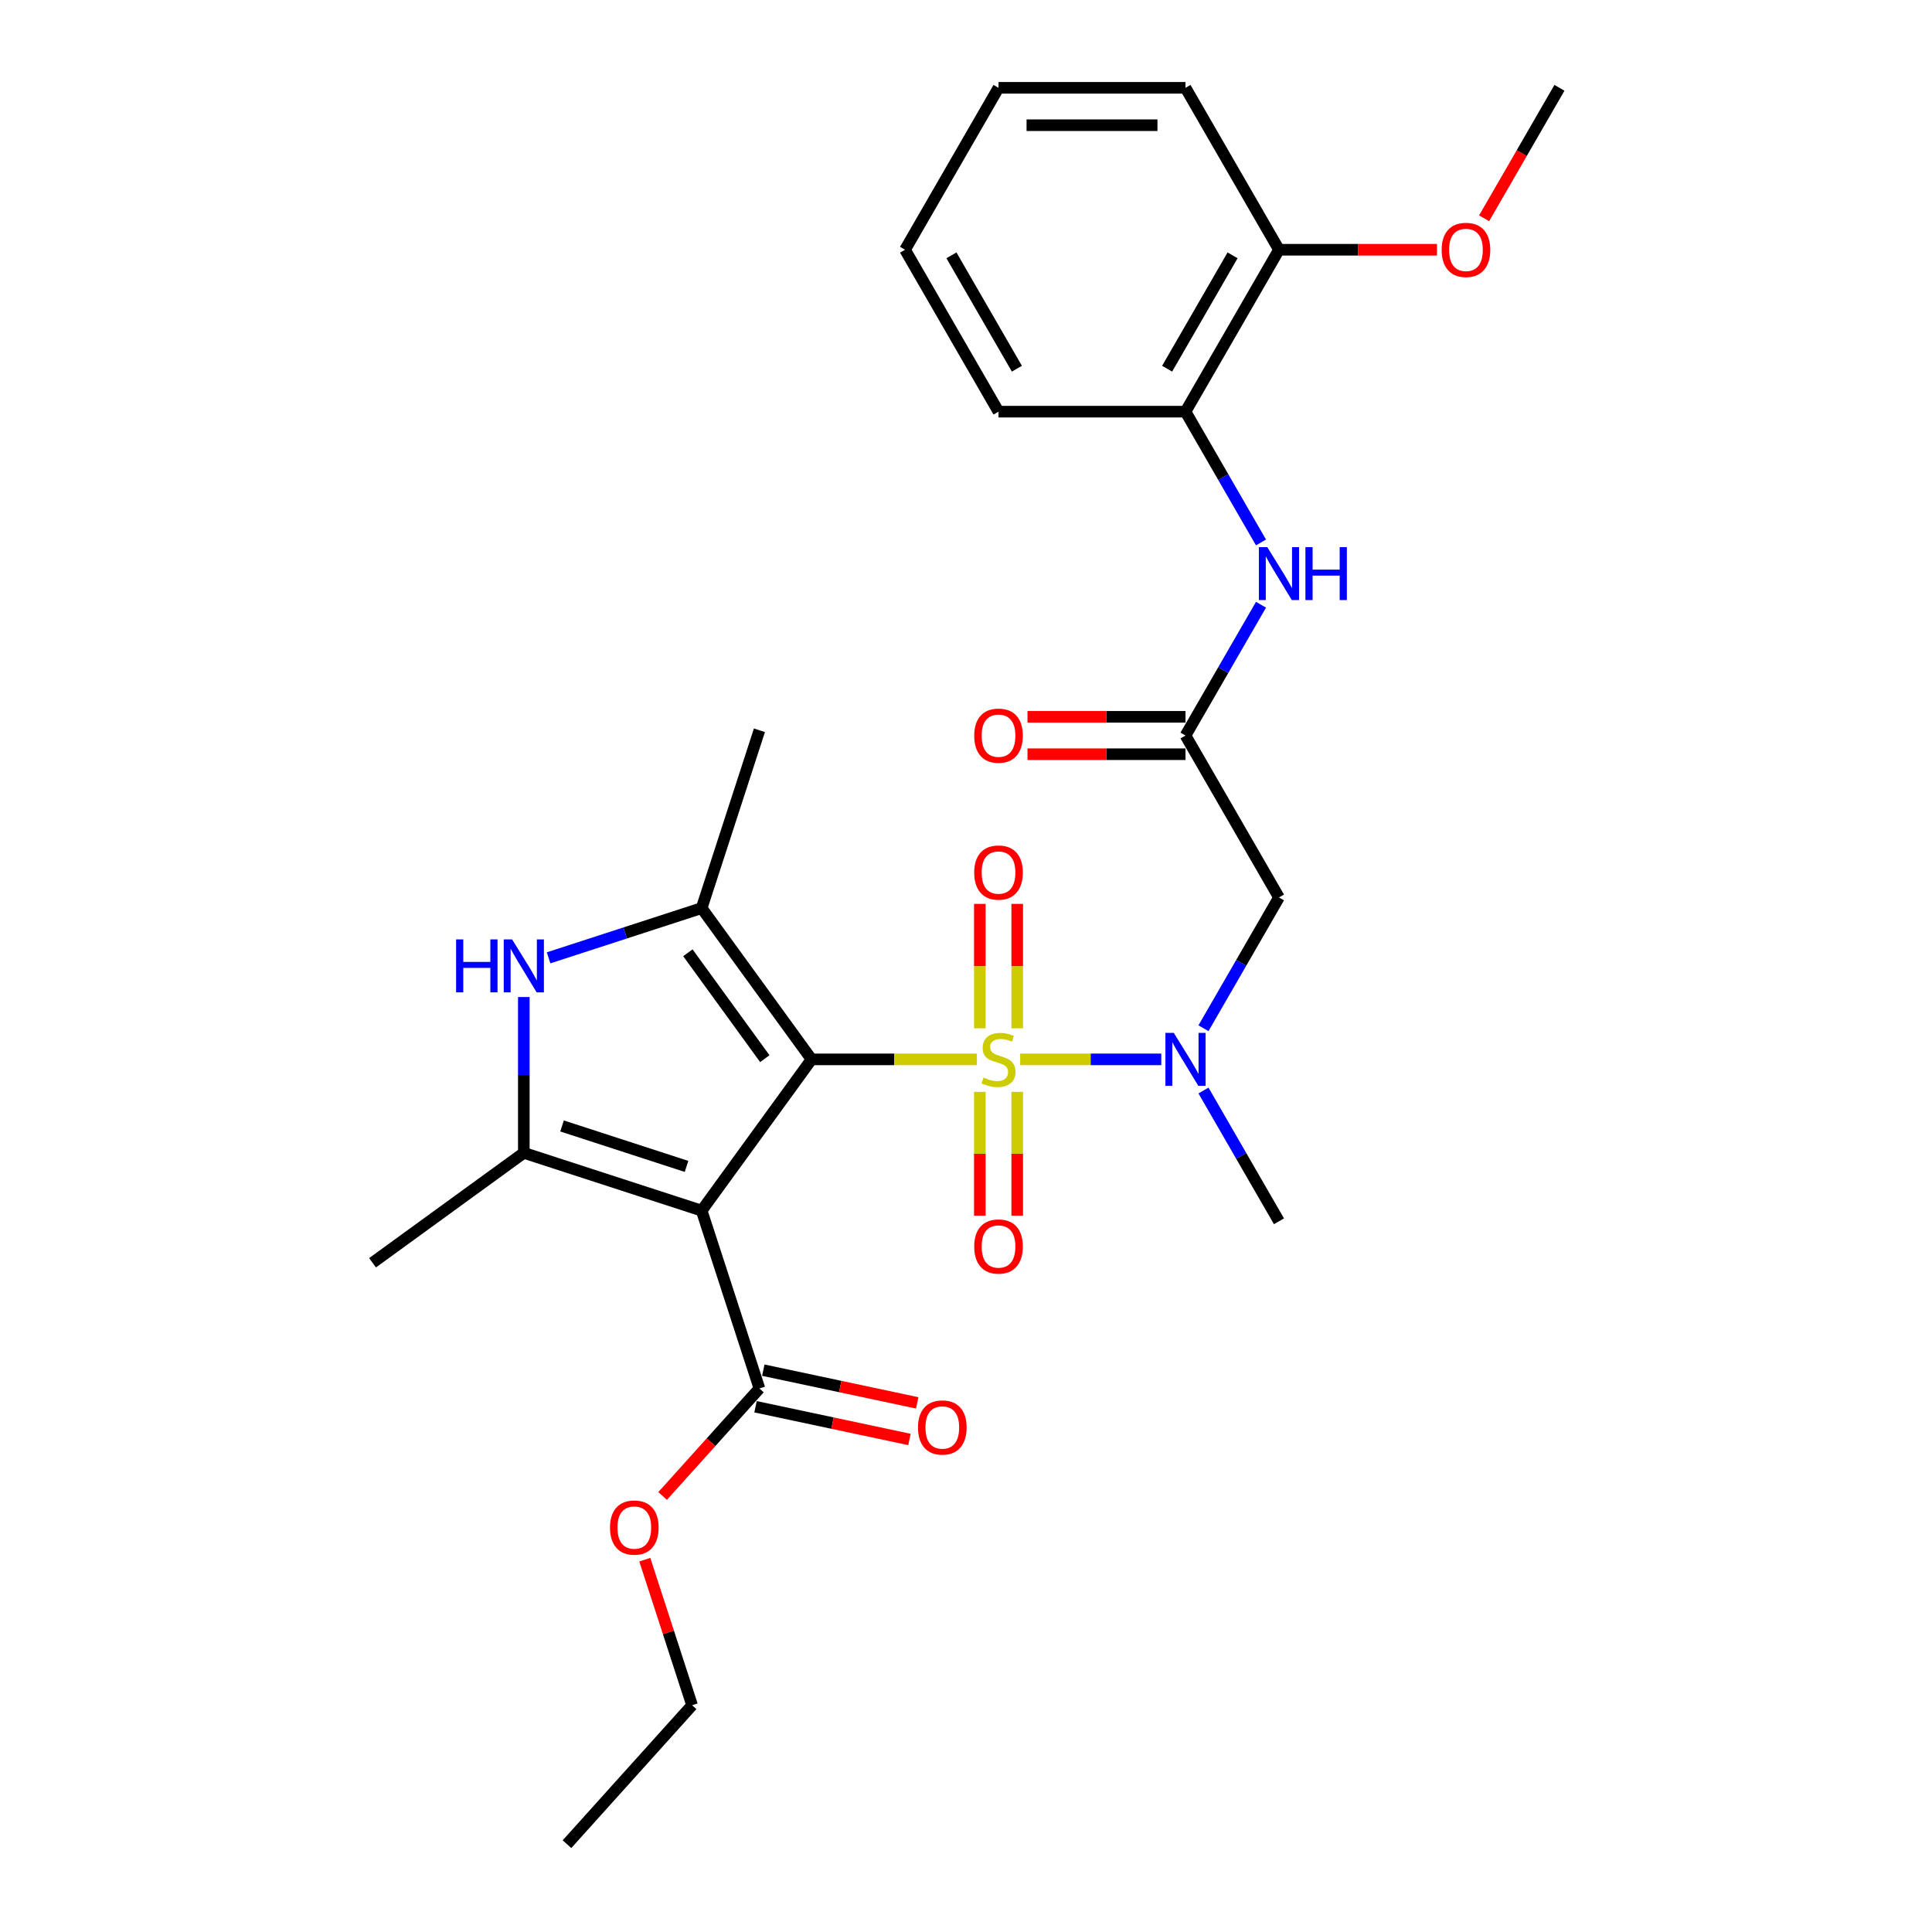 <?xml version='1.0' encoding='iso-8859-1'?>
<svg version='1.1' baseProfile='full'
              xmlns='http://www.w3.org/2000/svg'
                      xmlns:rdkit='http://www.rdkit.org/xml'
                      xmlns:xlink='http://www.w3.org/1999/xlink'
                  xml:space='preserve'
width='1000px' height='1000px' viewBox='0 0 1000 1000'>
<!-- END OF HEADER -->
<rect style='opacity:1.0;fill:#FFFFFF;stroke:none' width='1000' height='1000' x='0' y='0'> </rect>
<path class='bond-0' d='M 420.055,548.328 L 462.84,548.328' style='fill:none;fill-rule:evenodd;stroke:#000000;stroke-width:6px;stroke-linecap:butt;stroke-linejoin:miter;stroke-opacity:1' />
<path class='bond-0' d='M 462.84,548.328 L 505.626,548.328' style='fill:none;fill-rule:evenodd;stroke:#CCCC00;stroke-width:6px;stroke-linecap:butt;stroke-linejoin:miter;stroke-opacity:1' />
<path class='bond-1' d='M 420.055,548.328 L 363.17,626.623' style='fill:none;fill-rule:evenodd;stroke:#000000;stroke-width:6px;stroke-linecap:butt;stroke-linejoin:miter;stroke-opacity:1' />
<path class='bond-2' d='M 420.055,548.328 L 363.17,470.033' style='fill:none;fill-rule:evenodd;stroke:#000000;stroke-width:6px;stroke-linecap:butt;stroke-linejoin:miter;stroke-opacity:1' />
<path class='bond-2' d='M 395.863,547.96 L 356.044,493.154' style='fill:none;fill-rule:evenodd;stroke:#000000;stroke-width:6px;stroke-linecap:butt;stroke-linejoin:miter;stroke-opacity:1' />
<path class='bond-5' d='M 528.039,548.328 L 564.558,548.328' style='fill:none;fill-rule:evenodd;stroke:#CCCC00;stroke-width:6px;stroke-linecap:butt;stroke-linejoin:miter;stroke-opacity:1' />
<path class='bond-5' d='M 564.558,548.328 L 601.077,548.328' style='fill:none;fill-rule:evenodd;stroke:#0000FF;stroke-width:6px;stroke-linecap:butt;stroke-linejoin:miter;stroke-opacity:1' />
<path class='bond-10' d='M 526.51,532.243 L 526.51,500.047' style='fill:none;fill-rule:evenodd;stroke:#CCCC00;stroke-width:6px;stroke-linecap:butt;stroke-linejoin:miter;stroke-opacity:1' />
<path class='bond-10' d='M 526.51,500.047 L 526.51,467.851' style='fill:none;fill-rule:evenodd;stroke:#FF0000;stroke-width:6px;stroke-linecap:butt;stroke-linejoin:miter;stroke-opacity:1' />
<path class='bond-10' d='M 507.155,532.243 L 507.155,500.047' style='fill:none;fill-rule:evenodd;stroke:#CCCC00;stroke-width:6px;stroke-linecap:butt;stroke-linejoin:miter;stroke-opacity:1' />
<path class='bond-10' d='M 507.155,500.047 L 507.155,467.851' style='fill:none;fill-rule:evenodd;stroke:#FF0000;stroke-width:6px;stroke-linecap:butt;stroke-linejoin:miter;stroke-opacity:1' />
<path class='bond-11' d='M 507.155,565.148 L 507.155,597.198' style='fill:none;fill-rule:evenodd;stroke:#CCCC00;stroke-width:6px;stroke-linecap:butt;stroke-linejoin:miter;stroke-opacity:1' />
<path class='bond-11' d='M 507.155,597.198 L 507.155,629.248' style='fill:none;fill-rule:evenodd;stroke:#FF0000;stroke-width:6px;stroke-linecap:butt;stroke-linejoin:miter;stroke-opacity:1' />
<path class='bond-11' d='M 526.51,565.148 L 526.51,597.198' style='fill:none;fill-rule:evenodd;stroke:#CCCC00;stroke-width:6px;stroke-linecap:butt;stroke-linejoin:miter;stroke-opacity:1' />
<path class='bond-11' d='M 526.51,597.198 L 526.51,629.248' style='fill:none;fill-rule:evenodd;stroke:#FF0000;stroke-width:6px;stroke-linecap:butt;stroke-linejoin:miter;stroke-opacity:1' />
<path class='bond-3' d='M 363.17,626.623 L 271.129,596.717' style='fill:none;fill-rule:evenodd;stroke:#000000;stroke-width:6px;stroke-linecap:butt;stroke-linejoin:miter;stroke-opacity:1' />
<path class='bond-3' d='M 355.345,603.729 L 290.916,582.794' style='fill:none;fill-rule:evenodd;stroke:#000000;stroke-width:6px;stroke-linecap:butt;stroke-linejoin:miter;stroke-opacity:1' />
<path class='bond-6' d='M 363.17,626.623 L 393.076,718.664' style='fill:none;fill-rule:evenodd;stroke:#000000;stroke-width:6px;stroke-linecap:butt;stroke-linejoin:miter;stroke-opacity:1' />
<path class='bond-4' d='M 363.17,470.033 L 323.556,482.904' style='fill:none;fill-rule:evenodd;stroke:#000000;stroke-width:6px;stroke-linecap:butt;stroke-linejoin:miter;stroke-opacity:1' />
<path class='bond-4' d='M 323.556,482.904 L 283.942,495.775' style='fill:none;fill-rule:evenodd;stroke:#0000FF;stroke-width:6px;stroke-linecap:butt;stroke-linejoin:miter;stroke-opacity:1' />
<path class='bond-17' d='M 363.17,470.033 L 393.076,377.991' style='fill:none;fill-rule:evenodd;stroke:#000000;stroke-width:6px;stroke-linecap:butt;stroke-linejoin:miter;stroke-opacity:1' />
<path class='bond-18' d='M 271.129,596.717 L 192.834,653.601' style='fill:none;fill-rule:evenodd;stroke:#000000;stroke-width:6px;stroke-linecap:butt;stroke-linejoin:miter;stroke-opacity:1' />
<path class='bond-28' d='M 271.129,596.717 L 271.129,556.389' style='fill:none;fill-rule:evenodd;stroke:#000000;stroke-width:6px;stroke-linecap:butt;stroke-linejoin:miter;stroke-opacity:1' />
<path class='bond-28' d='M 271.129,556.389 L 271.129,516.062' style='fill:none;fill-rule:evenodd;stroke:#0000FF;stroke-width:6px;stroke-linecap:butt;stroke-linejoin:miter;stroke-opacity:1' />
<path class='bond-7' d='M 622.919,532.204 L 642.459,498.36' style='fill:none;fill-rule:evenodd;stroke:#0000FF;stroke-width:6px;stroke-linecap:butt;stroke-linejoin:miter;stroke-opacity:1' />
<path class='bond-7' d='M 642.459,498.36 L 661.999,464.515' style='fill:none;fill-rule:evenodd;stroke:#000000;stroke-width:6px;stroke-linecap:butt;stroke-linejoin:miter;stroke-opacity:1' />
<path class='bond-20' d='M 622.919,564.451 L 642.459,598.295' style='fill:none;fill-rule:evenodd;stroke:#0000FF;stroke-width:6px;stroke-linecap:butt;stroke-linejoin:miter;stroke-opacity:1' />
<path class='bond-20' d='M 642.459,598.295 L 661.999,632.14' style='fill:none;fill-rule:evenodd;stroke:#000000;stroke-width:6px;stroke-linecap:butt;stroke-linejoin:miter;stroke-opacity:1' />
<path class='bond-13' d='M 391.064,728.13 L 430.895,736.597' style='fill:none;fill-rule:evenodd;stroke:#000000;stroke-width:6px;stroke-linecap:butt;stroke-linejoin:miter;stroke-opacity:1' />
<path class='bond-13' d='M 430.895,736.597 L 470.726,745.063' style='fill:none;fill-rule:evenodd;stroke:#FF0000;stroke-width:6px;stroke-linecap:butt;stroke-linejoin:miter;stroke-opacity:1' />
<path class='bond-13' d='M 395.088,709.198 L 434.919,717.664' style='fill:none;fill-rule:evenodd;stroke:#000000;stroke-width:6px;stroke-linecap:butt;stroke-linejoin:miter;stroke-opacity:1' />
<path class='bond-13' d='M 434.919,717.664 L 474.751,726.131' style='fill:none;fill-rule:evenodd;stroke:#FF0000;stroke-width:6px;stroke-linecap:butt;stroke-linejoin:miter;stroke-opacity:1' />
<path class='bond-16' d='M 393.076,718.664 L 368.026,746.485' style='fill:none;fill-rule:evenodd;stroke:#000000;stroke-width:6px;stroke-linecap:butt;stroke-linejoin:miter;stroke-opacity:1' />
<path class='bond-16' d='M 368.026,746.485 L 342.976,774.306' style='fill:none;fill-rule:evenodd;stroke:#FF0000;stroke-width:6px;stroke-linecap:butt;stroke-linejoin:miter;stroke-opacity:1' />
<path class='bond-8' d='M 661.999,464.515 L 613.611,380.703' style='fill:none;fill-rule:evenodd;stroke:#000000;stroke-width:6px;stroke-linecap:butt;stroke-linejoin:miter;stroke-opacity:1' />
<path class='bond-9' d='M 613.611,380.703 L 633.151,346.859' style='fill:none;fill-rule:evenodd;stroke:#000000;stroke-width:6px;stroke-linecap:butt;stroke-linejoin:miter;stroke-opacity:1' />
<path class='bond-9' d='M 633.151,346.859 L 652.691,313.014' style='fill:none;fill-rule:evenodd;stroke:#0000FF;stroke-width:6px;stroke-linecap:butt;stroke-linejoin:miter;stroke-opacity:1' />
<path class='bond-14' d='M 613.611,371.025 L 572.722,371.025' style='fill:none;fill-rule:evenodd;stroke:#000000;stroke-width:6px;stroke-linecap:butt;stroke-linejoin:miter;stroke-opacity:1' />
<path class='bond-14' d='M 572.722,371.025 L 531.833,371.025' style='fill:none;fill-rule:evenodd;stroke:#FF0000;stroke-width:6px;stroke-linecap:butt;stroke-linejoin:miter;stroke-opacity:1' />
<path class='bond-14' d='M 613.611,390.381 L 572.722,390.381' style='fill:none;fill-rule:evenodd;stroke:#000000;stroke-width:6px;stroke-linecap:butt;stroke-linejoin:miter;stroke-opacity:1' />
<path class='bond-14' d='M 572.722,390.381 L 531.833,390.381' style='fill:none;fill-rule:evenodd;stroke:#FF0000;stroke-width:6px;stroke-linecap:butt;stroke-linejoin:miter;stroke-opacity:1' />
<path class='bond-12' d='M 652.691,280.768 L 633.151,246.923' style='fill:none;fill-rule:evenodd;stroke:#0000FF;stroke-width:6px;stroke-linecap:butt;stroke-linejoin:miter;stroke-opacity:1' />
<path class='bond-12' d='M 633.151,246.923 L 613.611,213.079' style='fill:none;fill-rule:evenodd;stroke:#000000;stroke-width:6px;stroke-linecap:butt;stroke-linejoin:miter;stroke-opacity:1' />
<path class='bond-15' d='M 613.611,213.079 L 661.999,129.267' style='fill:none;fill-rule:evenodd;stroke:#000000;stroke-width:6px;stroke-linecap:butt;stroke-linejoin:miter;stroke-opacity:1' />
<path class='bond-15' d='M 604.106,190.829 L 637.979,132.161' style='fill:none;fill-rule:evenodd;stroke:#000000;stroke-width:6px;stroke-linecap:butt;stroke-linejoin:miter;stroke-opacity:1' />
<path class='bond-21' d='M 613.611,213.079 L 516.833,213.079' style='fill:none;fill-rule:evenodd;stroke:#000000;stroke-width:6px;stroke-linecap:butt;stroke-linejoin:miter;stroke-opacity:1' />
<path class='bond-19' d='M 661.999,129.267 L 702.888,129.267' style='fill:none;fill-rule:evenodd;stroke:#000000;stroke-width:6px;stroke-linecap:butt;stroke-linejoin:miter;stroke-opacity:1' />
<path class='bond-19' d='M 702.888,129.267 L 743.777,129.267' style='fill:none;fill-rule:evenodd;stroke:#FF0000;stroke-width:6px;stroke-linecap:butt;stroke-linejoin:miter;stroke-opacity:1' />
<path class='bond-22' d='M 661.999,129.267 L 613.611,45.455' style='fill:none;fill-rule:evenodd;stroke:#000000;stroke-width:6px;stroke-linecap:butt;stroke-linejoin:miter;stroke-opacity:1' />
<path class='bond-23' d='M 333.746,807.288 L 345.986,844.957' style='fill:none;fill-rule:evenodd;stroke:#FF0000;stroke-width:6px;stroke-linecap:butt;stroke-linejoin:miter;stroke-opacity:1' />
<path class='bond-23' d='M 345.986,844.957 L 358.225,882.625' style='fill:none;fill-rule:evenodd;stroke:#000000;stroke-width:6px;stroke-linecap:butt;stroke-linejoin:miter;stroke-opacity:1' />
<path class='bond-24' d='M 768.176,112.989 L 787.671,79.222' style='fill:none;fill-rule:evenodd;stroke:#FF0000;stroke-width:6px;stroke-linecap:butt;stroke-linejoin:miter;stroke-opacity:1' />
<path class='bond-24' d='M 787.671,79.222 L 807.166,45.455' style='fill:none;fill-rule:evenodd;stroke:#000000;stroke-width:6px;stroke-linecap:butt;stroke-linejoin:miter;stroke-opacity:1' />
<path class='bond-26' d='M 516.833,213.079 L 468.444,129.267' style='fill:none;fill-rule:evenodd;stroke:#000000;stroke-width:6px;stroke-linecap:butt;stroke-linejoin:miter;stroke-opacity:1' />
<path class='bond-26' d='M 526.337,190.829 L 492.464,132.161' style='fill:none;fill-rule:evenodd;stroke:#000000;stroke-width:6px;stroke-linecap:butt;stroke-linejoin:miter;stroke-opacity:1' />
<path class='bond-29' d='M 613.611,45.455 L 516.833,45.455' style='fill:none;fill-rule:evenodd;stroke:#000000;stroke-width:6px;stroke-linecap:butt;stroke-linejoin:miter;stroke-opacity:1' />
<path class='bond-29' d='M 599.094,64.81 L 531.349,64.81' style='fill:none;fill-rule:evenodd;stroke:#000000;stroke-width:6px;stroke-linecap:butt;stroke-linejoin:miter;stroke-opacity:1' />
<path class='bond-25' d='M 358.225,882.625 L 293.468,954.545' style='fill:none;fill-rule:evenodd;stroke:#000000;stroke-width:6px;stroke-linecap:butt;stroke-linejoin:miter;stroke-opacity:1' />
<path class='bond-27' d='M 468.444,129.267 L 516.833,45.455' style='fill:none;fill-rule:evenodd;stroke:#000000;stroke-width:6px;stroke-linecap:butt;stroke-linejoin:miter;stroke-opacity:1' />
<path  class='atom-1' d='M 509.09 557.734
Q 509.4 557.851, 510.677 558.393
Q 511.955 558.935, 513.349 559.283
Q 514.781 559.593, 516.174 559.593
Q 518.768 559.593, 520.278 558.354
Q 521.788 557.076, 521.788 554.87
Q 521.788 553.36, 521.013 552.431
Q 520.278 551.502, 519.116 550.999
Q 517.955 550.495, 516.02 549.915
Q 513.581 549.179, 512.11 548.483
Q 510.677 547.786, 509.632 546.315
Q 508.626 544.844, 508.626 542.366
Q 508.626 538.921, 510.948 536.792
Q 513.31 534.663, 517.955 534.663
Q 521.129 534.663, 524.73 536.172
L 523.839 539.153
Q 520.549 537.798, 518.071 537.798
Q 515.4 537.798, 513.929 538.921
Q 512.458 540.005, 512.497 541.902
Q 512.497 543.373, 513.232 544.263
Q 514.007 545.153, 515.091 545.657
Q 516.213 546.16, 518.071 546.741
Q 520.549 547.515, 522.02 548.289
Q 523.491 549.063, 524.536 550.65
Q 525.62 552.199, 525.62 554.87
Q 525.62 558.664, 523.065 560.715
Q 520.549 562.728, 516.329 562.728
Q 513.89 562.728, 512.032 562.186
Q 510.213 561.683, 508.045 560.793
L 509.09 557.734
' fill='#CCCC00'/>
<path  class='atom-5' d='M 236.076 486.235
L 239.792 486.235
L 239.792 497.887
L 253.805 497.887
L 253.805 486.235
L 257.522 486.235
L 257.522 513.642
L 253.805 513.642
L 253.805 500.984
L 239.792 500.984
L 239.792 513.642
L 236.076 513.642
L 236.076 486.235
' fill='#0000FF'/>
<path  class='atom-5' d='M 265.07 486.235
L 274.051 500.752
Q 274.942 502.184, 276.374 504.778
Q 277.806 507.371, 277.884 507.526
L 277.884 486.235
L 281.523 486.235
L 281.523 513.642
L 277.768 513.642
L 268.128 497.771
Q 267.006 495.913, 265.806 493.784
Q 264.644 491.654, 264.296 490.996
L 264.296 513.642
L 260.735 513.642
L 260.735 486.235
L 265.07 486.235
' fill='#0000FF'/>
<path  class='atom-6' d='M 607.552 534.624
L 616.533 549.141
Q 617.424 550.573, 618.856 553.167
Q 620.288 555.76, 620.366 555.915
L 620.366 534.624
L 624.004 534.624
L 624.004 562.031
L 620.249 562.031
L 610.61 546.16
Q 609.488 544.302, 608.288 542.173
Q 607.126 540.043, 606.778 539.385
L 606.778 562.031
L 603.217 562.031
L 603.217 534.624
L 607.552 534.624
' fill='#0000FF'/>
<path  class='atom-10' d='M 655.941 283.187
L 664.922 297.704
Q 665.813 299.136, 667.245 301.73
Q 668.677 304.324, 668.755 304.478
L 668.755 283.187
L 672.393 283.187
L 672.393 310.595
L 668.638 310.595
L 658.999 294.723
Q 657.877 292.865, 656.677 290.736
Q 655.515 288.607, 655.167 287.949
L 655.167 310.595
L 651.606 310.595
L 651.606 283.187
L 655.941 283.187
' fill='#0000FF'/>
<path  class='atom-10' d='M 675.684 283.187
L 679.4 283.187
L 679.4 294.839
L 693.414 294.839
L 693.414 283.187
L 697.13 283.187
L 697.13 310.595
L 693.414 310.595
L 693.414 297.936
L 679.4 297.936
L 679.4 310.595
L 675.684 310.595
L 675.684 283.187
' fill='#0000FF'/>
<path  class='atom-11' d='M 504.251 451.627
Q 504.251 445.046, 507.503 441.369
Q 510.755 437.691, 516.833 437.691
Q 522.91 437.691, 526.162 441.369
Q 529.414 445.046, 529.414 451.627
Q 529.414 458.285, 526.123 462.079
Q 522.833 465.834, 516.833 465.834
Q 510.794 465.834, 507.503 462.079
Q 504.251 458.324, 504.251 451.627
M 516.833 462.737
Q 521.013 462.737, 523.259 459.95
Q 525.543 457.124, 525.543 451.627
Q 525.543 446.246, 523.259 443.536
Q 521.013 440.788, 516.833 440.788
Q 512.652 440.788, 510.368 443.498
Q 508.123 446.208, 508.123 451.627
Q 508.123 457.163, 510.368 459.95
Q 512.652 462.737, 516.833 462.737
' fill='#FF0000'/>
<path  class='atom-12' d='M 504.251 645.183
Q 504.251 638.602, 507.503 634.925
Q 510.755 631.247, 516.833 631.247
Q 522.91 631.247, 526.162 634.925
Q 529.414 638.602, 529.414 645.183
Q 529.414 651.841, 526.123 655.635
Q 522.833 659.39, 516.833 659.39
Q 510.794 659.39, 507.503 655.635
Q 504.251 651.88, 504.251 645.183
M 516.833 656.293
Q 521.013 656.293, 523.259 653.506
Q 525.543 650.68, 525.543 645.183
Q 525.543 639.802, 523.259 637.092
Q 521.013 634.344, 516.833 634.344
Q 512.652 634.344, 510.368 637.054
Q 508.123 639.764, 508.123 645.183
Q 508.123 650.719, 510.368 653.506
Q 512.652 656.293, 516.833 656.293
' fill='#FF0000'/>
<path  class='atom-14' d='M 475.158 738.863
Q 475.158 732.282, 478.41 728.604
Q 481.661 724.927, 487.739 724.927
Q 493.817 724.927, 497.068 728.604
Q 500.32 732.282, 500.32 738.863
Q 500.32 745.521, 497.03 749.315
Q 493.739 753.07, 487.739 753.07
Q 481.7 753.07, 478.41 749.315
Q 475.158 745.56, 475.158 738.863
M 487.739 749.973
Q 491.92 749.973, 494.165 747.186
Q 496.449 744.36, 496.449 738.863
Q 496.449 733.482, 494.165 730.772
Q 491.92 728.024, 487.739 728.024
Q 483.558 728.024, 481.274 730.733
Q 479.029 733.443, 479.029 738.863
Q 479.029 744.398, 481.274 747.186
Q 483.558 749.973, 487.739 749.973
' fill='#FF0000'/>
<path  class='atom-15' d='M 504.251 380.781
Q 504.251 374.2, 507.503 370.522
Q 510.755 366.845, 516.833 366.845
Q 522.91 366.845, 526.162 370.522
Q 529.414 374.2, 529.414 380.781
Q 529.414 387.439, 526.123 391.233
Q 522.833 394.988, 516.833 394.988
Q 510.794 394.988, 507.503 391.233
Q 504.251 387.478, 504.251 380.781
M 516.833 391.891
Q 521.013 391.891, 523.259 389.104
Q 525.543 386.278, 525.543 380.781
Q 525.543 375.4, 523.259 372.69
Q 521.013 369.942, 516.833 369.942
Q 512.652 369.942, 510.368 372.651
Q 508.123 375.361, 508.123 380.781
Q 508.123 386.316, 510.368 389.104
Q 512.652 391.891, 516.833 391.891
' fill='#FF0000'/>
<path  class='atom-17' d='M 315.738 790.661
Q 315.738 784.081, 318.989 780.403
Q 322.241 776.725, 328.319 776.725
Q 334.396 776.725, 337.648 780.403
Q 340.9 784.081, 340.9 790.661
Q 340.9 797.32, 337.61 801.114
Q 334.319 804.869, 328.319 804.869
Q 322.28 804.869, 318.989 801.114
Q 315.738 797.359, 315.738 790.661
M 328.319 801.772
Q 332.5 801.772, 334.745 798.984
Q 337.029 796.158, 337.029 790.661
Q 337.029 785.281, 334.745 782.571
Q 332.5 779.822, 328.319 779.822
Q 324.138 779.822, 321.854 782.532
Q 319.609 785.242, 319.609 790.661
Q 319.609 796.197, 321.854 798.984
Q 324.138 801.772, 328.319 801.772
' fill='#FF0000'/>
<path  class='atom-20' d='M 746.196 129.344
Q 746.196 122.763, 749.448 119.086
Q 752.7 115.408, 758.777 115.408
Q 764.855 115.408, 768.107 119.086
Q 771.359 122.763, 771.359 129.344
Q 771.359 136.002, 768.068 139.796
Q 764.778 143.551, 758.777 143.551
Q 752.739 143.551, 749.448 139.796
Q 746.196 136.041, 746.196 129.344
M 758.777 140.454
Q 762.958 140.454, 765.204 137.667
Q 767.487 134.841, 767.487 129.344
Q 767.487 123.963, 765.204 121.254
Q 762.958 118.505, 758.777 118.505
Q 754.597 118.505, 752.313 121.215
Q 750.067 123.925, 750.067 129.344
Q 750.067 134.88, 752.313 137.667
Q 754.597 140.454, 758.777 140.454
' fill='#FF0000'/>
</svg>
